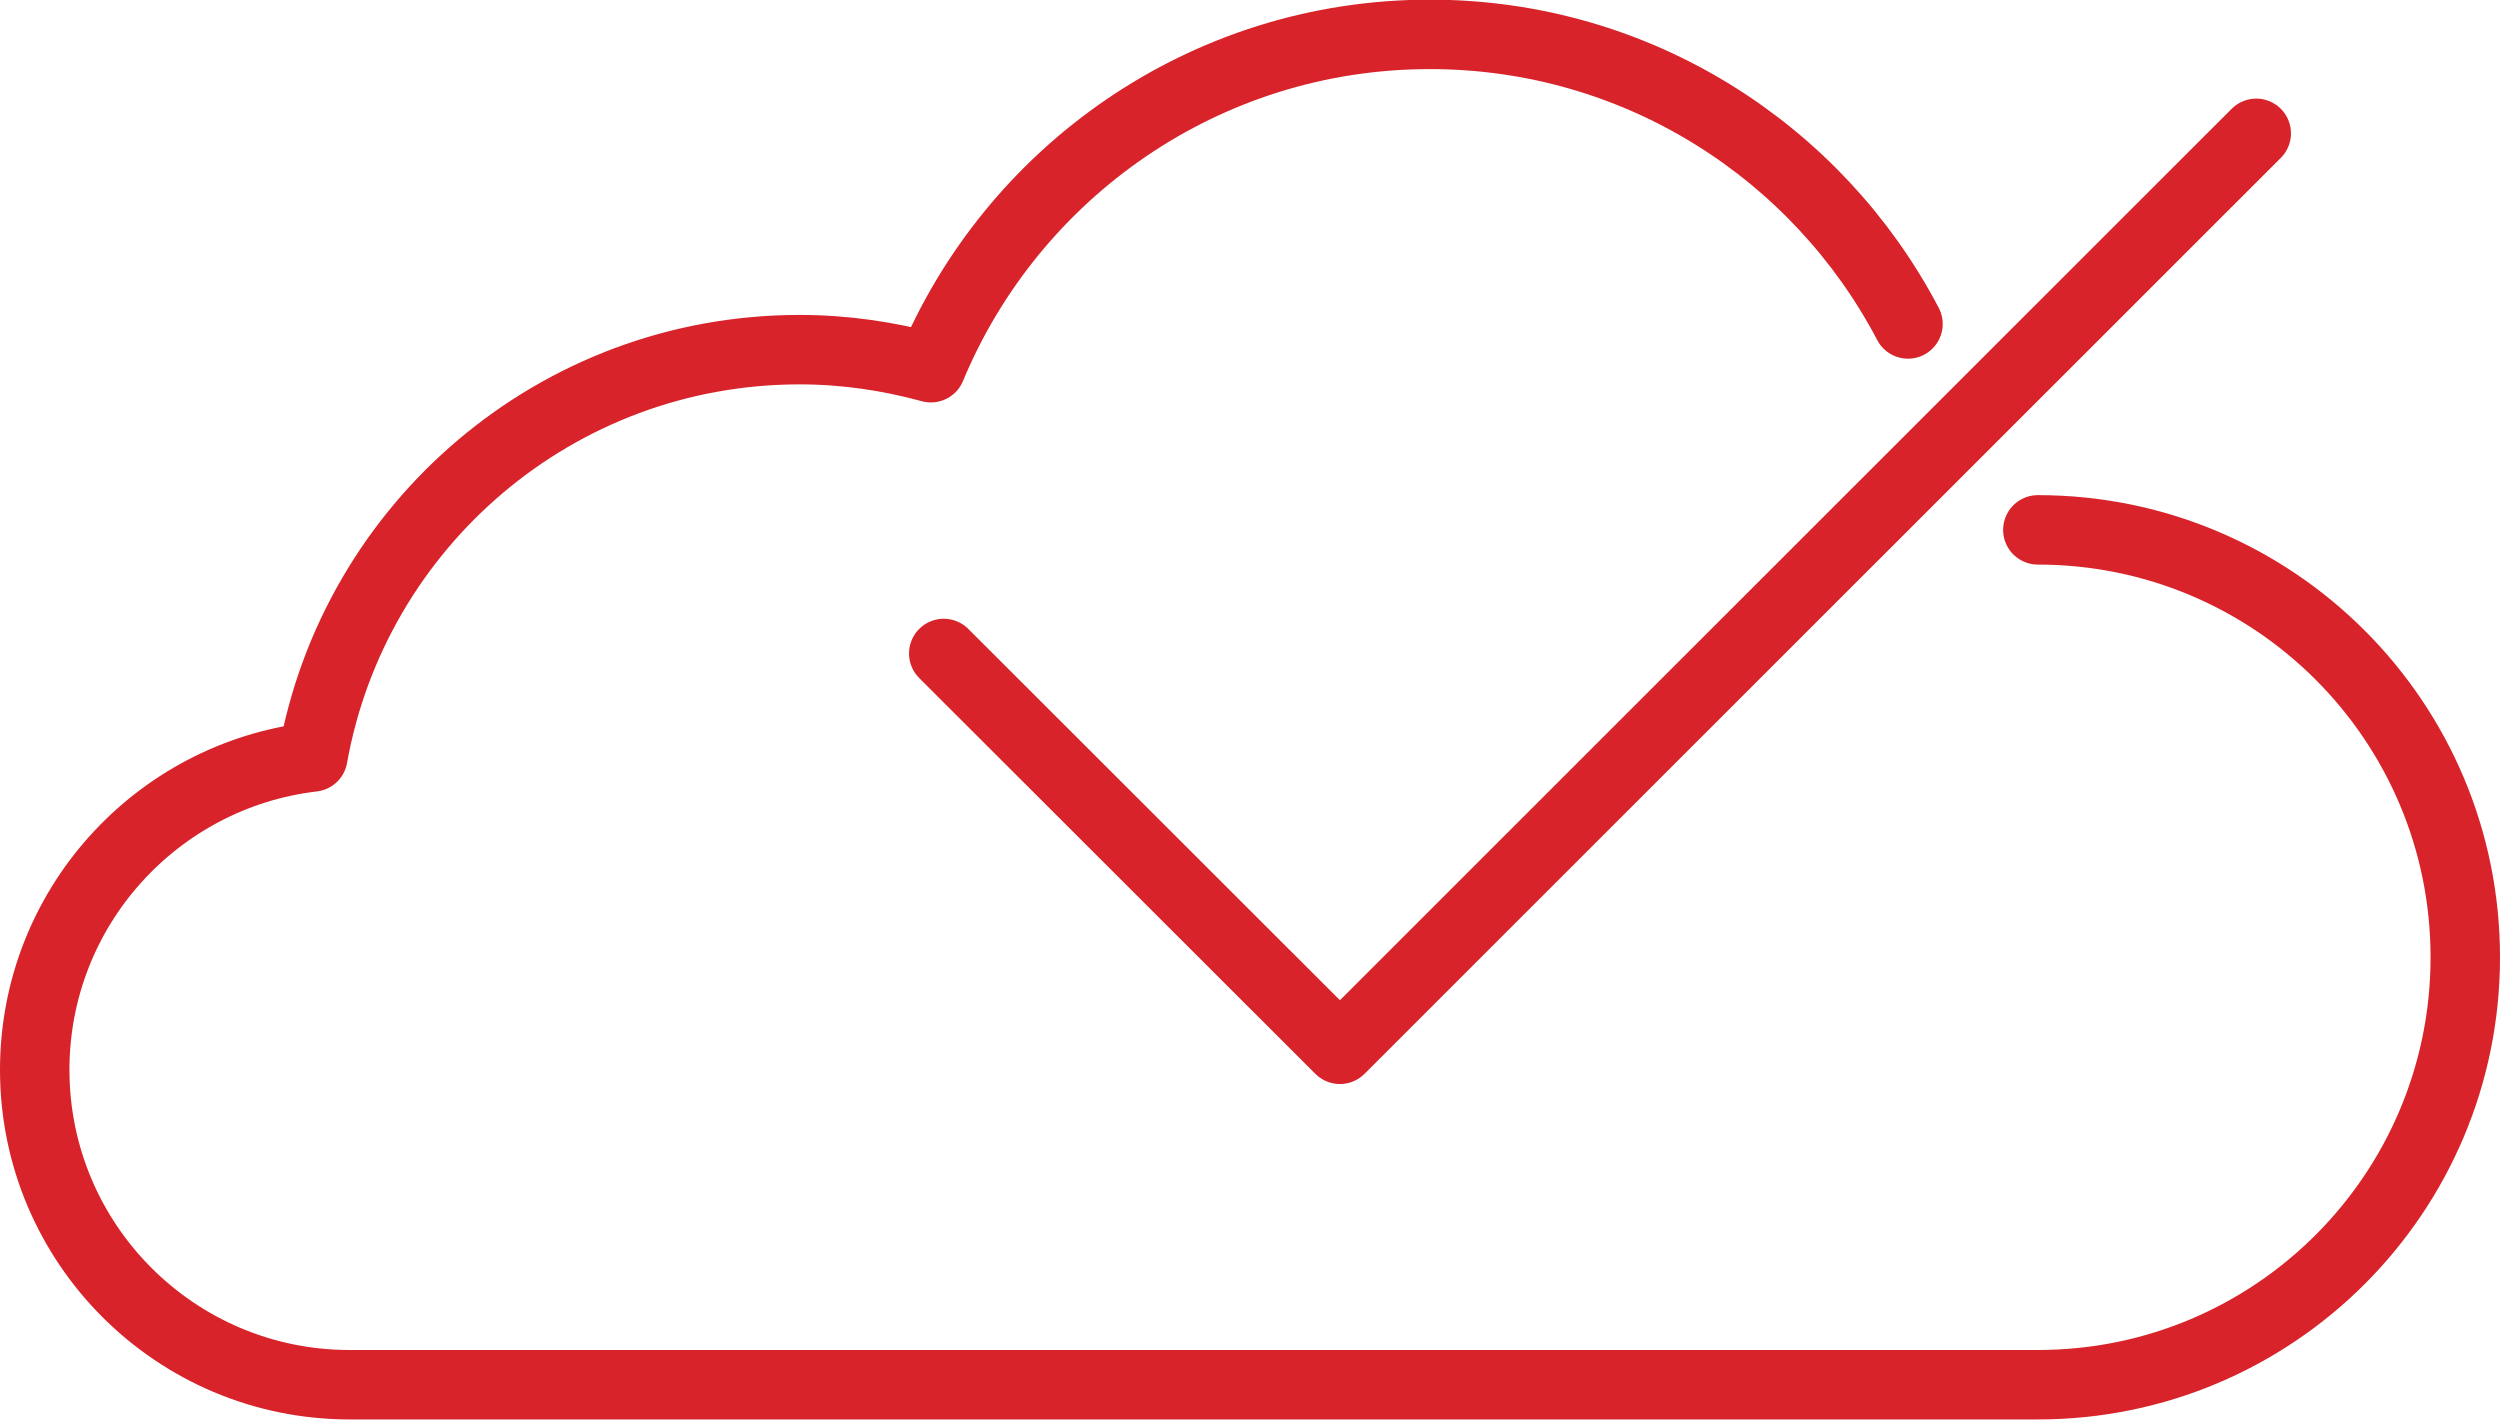 <?xml version="1.0" encoding="UTF-8"?><svg id="Layer_2" xmlns="http://www.w3.org/2000/svg" viewBox="0 0 72 40.89"><defs><style>.cls-1{fill:none;stroke:#d72329;stroke-linecap:round;stroke-linejoin:round;stroke-width:2px;}</style></defs><g id="Layer_1-2"><path class="cls-1" d="M58.69,15.26c6.8,0,12.31,5.51,12.31,12.31s-5.51,12.31-12.31,12.31H10.07c-5.01,0-9.07-4.06-9.07-9.07,0-4.65,3.5-8.48,8.01-9.01,1.19-6.67,7.01-11.73,14.02-11.73,1.31,0,2.57.19,3.78.52,2.34-5.63,7.89-9.6,14.37-9.6,5.98,0,11.17,3.38,13.77,8.34"/><polyline class="cls-1" points="64.98 3.84 38.59 30.22 27.18 18.82"/></g></svg>